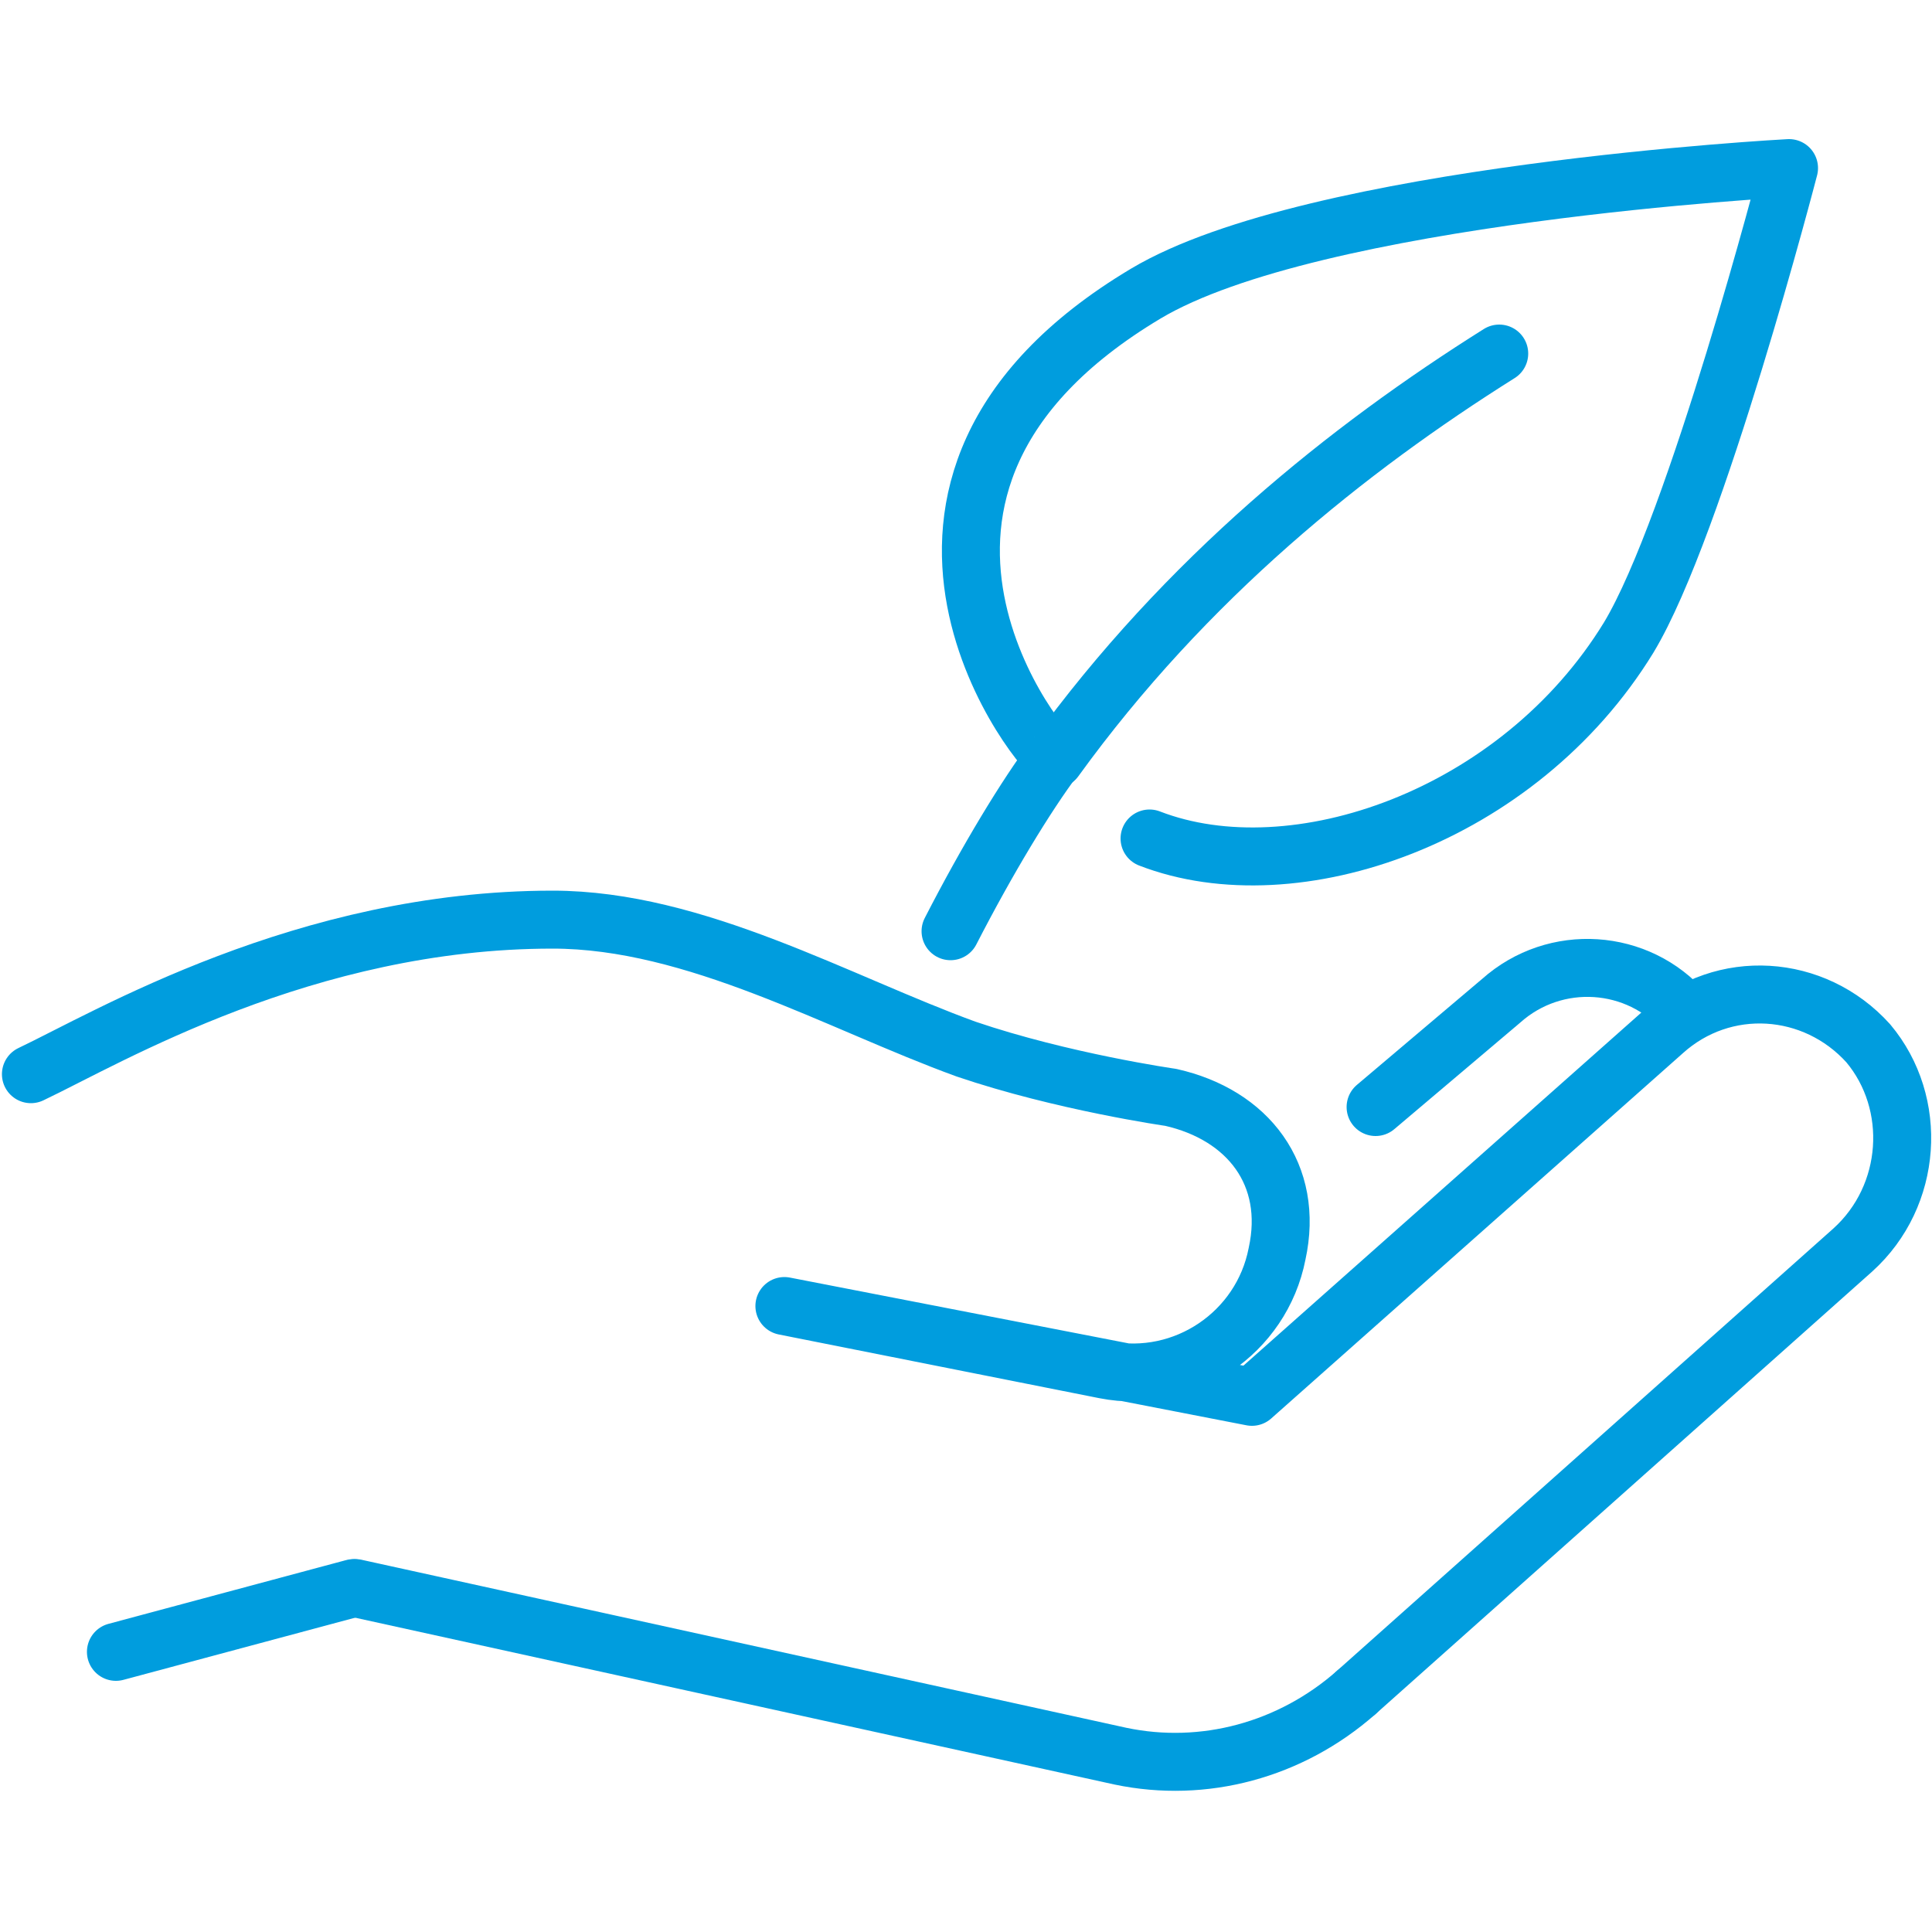 <?xml version="1.0" encoding="utf-8"?>
<!-- Generator: Adobe Illustrator 24.2.1, SVG Export Plug-In . SVG Version: 6.00 Build 0)  -->
<svg version="1.1" id="Warstwa_1" xmlns="http://www.w3.org/2000/svg" xmlns:xlink="http://www.w3.org/1999/xlink" x="0px" y="0px"
	 viewBox="0 0 100 100" style="enable-background:new 0 0 100 100;" xml:space="preserve">
<style type="text/css">
	.st0{display:none;}
	.st1{display:inline;opacity:0.2;fill:#003C7D;enable-background:new    ;}
	.st2{display:inline;opacity:0.4;fill:#003C7D;enable-background:new    ;}
	.st3{display:inline;opacity:0.3;fill:#19E50E;enable-background:new    ;}
	.st4{display:inline;opacity:0.9;fill:#EA86CE;enable-background:new    ;}
	.st5{display:inline;opacity:0.2;fill:#19E50E;enable-background:new    ;}
	.st6{fill:none;stroke:#009DDE;stroke-width:3;stroke-linecap:round;stroke-linejoin:round;stroke-miterlimit:10;}
</style>
<g id="Warstwa_2_1_" class="st0">
	<rect x="5.3" y="-951.5" class="st1" width="100" height="3988.9"/>
	<rect x="-44.7" y="-951.5" class="st2" width="50" height="3989.3"/>
	<rect x="5.3" y="-951.5" class="st3" width="15" height="4110.2"/>
	<rect x="-898.7" y="-64.9" class="st1" width="2165.7" height="106"/>
	<rect x="-898.6" y="73.9" class="st1" width="2165.7" height="106"/>
	<rect x="-898.6" y="40.9" class="st4" width="2165.7" height="15"/>
	<rect x="-898.7" y="54.5" class="st5" width="2165.7" height="20"/>
</g>
<g id="Warstwa_3" class="st0">
</g>
<g id="_x37__sport">
	<g>
		<g>
			<g>
				<path class="st6" d="M70.2,87.6c-3.4,3-7.9,4.2-12.2,3.3l-39.6-8.7"/>
				<line class="st6" x1="18.3" y1="82.2" x2="6" y2="85.5"/>
				<path class="st6" d="M70.2,87.6l25.7-22.9c3.1-2.8,3.4-7.6,0.8-10.7c-2.8-3.1-7.5-3.4-10.6-0.6L64.8,72.3l-24.2-4.7l16.6,3.3
					c4.1,0.8,8.1-1.9,8.9-6c0.9-4.1-1.5-7.2-5.5-8.1c0,0-5.6-0.8-10.6-2.5c-6.6-2.4-14-6.7-21.4-6.7c-12.8,0-23,6.1-27,8"/>
				<path class="st6" d="M87.2,52.4L87.2,52.4c-2.4-2.8-6.7-3.1-9.5-0.6l-6.5,5.5"/>
			</g>
		</g>
	</g>
	<g>
		<path class="st6" d="M49.2,48.2c1.9-3.7,3.9-7,5.4-9c-0.3,0.3-12.2-13.9,4.7-24c8.7-5.2,33.3-6.5,33.3-6.5S87.8,27.2,84.3,33
			C78.6,42.3,67,46.3,59.5,43.4"/>
		<path class="st6" d="M54.6,39.3c6.8-9.4,15.2-16.1,23-21"/>
	</g>
</g>
</svg>
